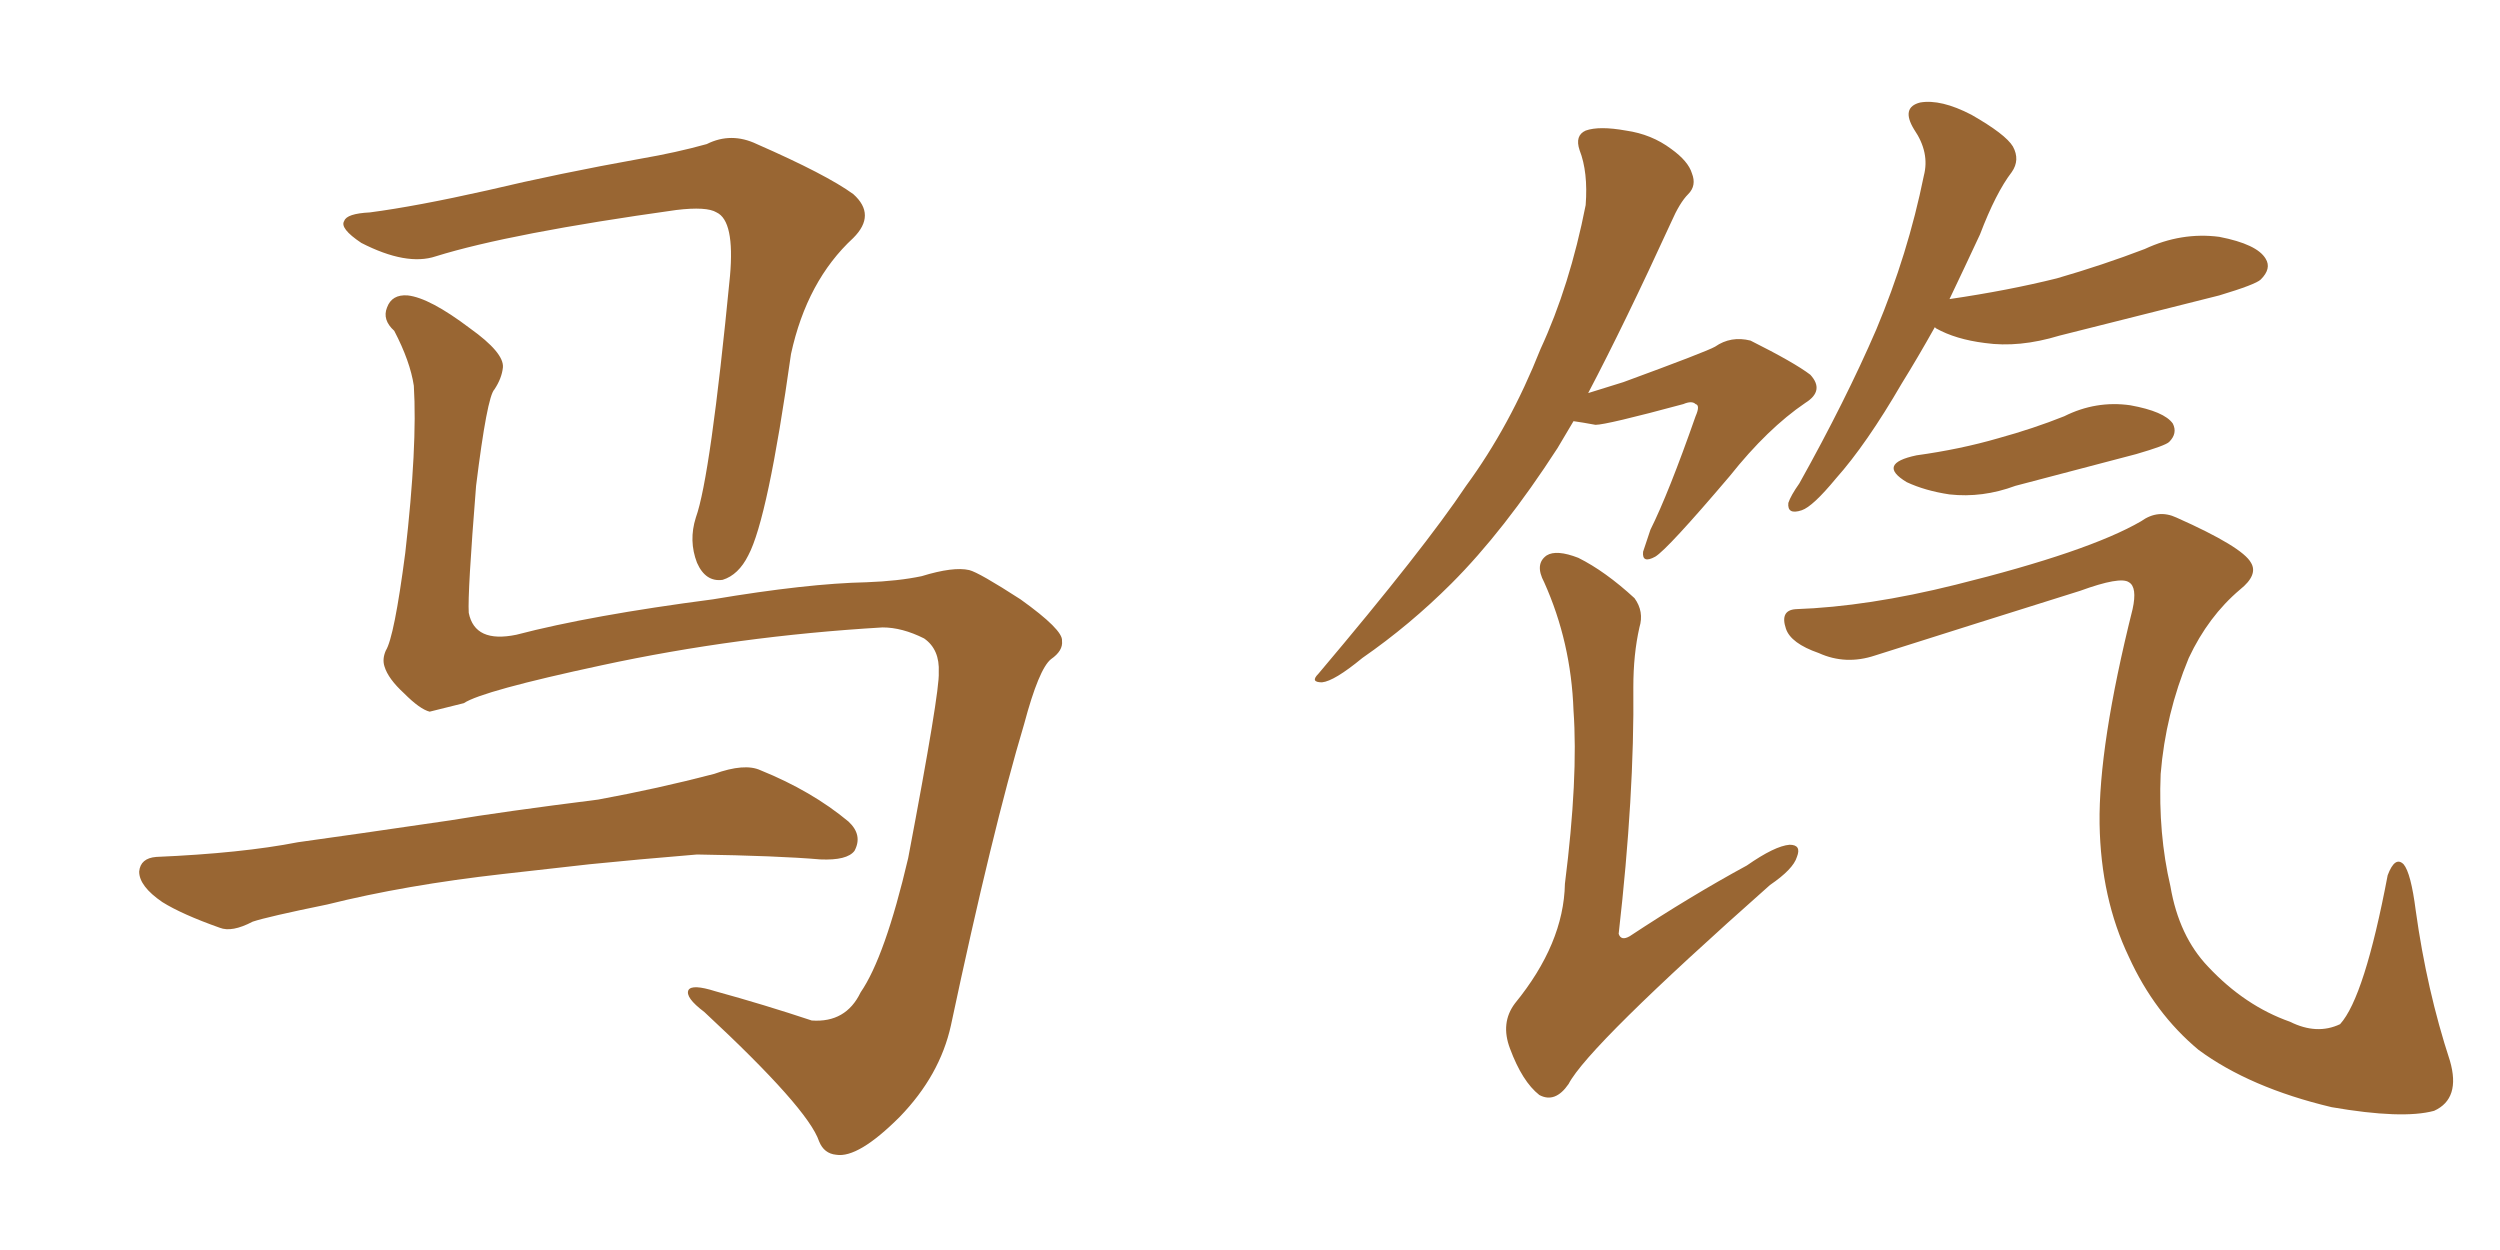 <svg xmlns="http://www.w3.org/2000/svg" xmlns:xlink="http://www.w3.org/1999/xlink" width="300" height="150"><path fill="#996633" padding="10" d="M105.91 75.29L105.91 75.29Q88.48 76.32 72.22 79.83L72.22 79.83Q57.86 82.91 55.66 84.38L55.66 84.38Q53.32 84.96 51.56 85.40L51.56 85.40Q50.39 85.11 48.49 83.20L48.49 83.20Q46.58 81.45 46.14 79.98L46.14 79.98Q45.85 79.10 46.29 78.08L46.29 78.08Q47.31 76.46 48.63 66.36L48.63 66.36Q50.10 53.47 49.66 46.29L49.66 46.29Q49.22 43.36 47.31 39.70L47.31 39.70Q45.85 38.38 46.44 36.91L46.44 36.91Q47.02 35.30 48.93 35.45L48.93 35.45Q51.56 35.74 56.40 39.40L56.40 39.40Q60.50 42.33 60.35 44.09L60.35 44.09Q60.21 45.41 59.33 46.73L59.33 46.73Q58.45 47.61 57.13 58.30L57.13 58.30Q56.10 71.19 56.25 73.54L56.25 73.54Q56.98 77.20 61.96 76.17L61.96 76.17Q70.90 73.83 85.55 71.92L85.55 71.92Q96.83 70.02 104.00 69.87L104.00 69.87Q107.81 69.73 110.60 69.14L110.60 69.14Q114.40 67.97 116.31 68.41L116.31 68.41Q117.48 68.70 122.46 71.92L122.46 71.92Q127.59 75.59 127.44 76.90L127.44 76.90Q127.59 78.08 126.12 79.10L126.12 79.10Q124.66 80.27 122.90 86.87L122.90 86.87Q119.09 99.61 114.11 123.05L114.11 123.05Q112.79 129.05 107.96 134.03L107.96 134.03Q102.98 139.01 100.34 138.57L100.34 138.57Q98.88 138.43 98.29 136.96L98.29 136.96Q96.97 133.01 84.52 121.44L84.52 121.44Q82.18 119.68 82.62 118.80L82.62 118.80Q83.06 118.07 85.84 118.95L85.84 118.95Q91.70 120.56 97.41 122.46L97.41 122.46Q101.51 122.75 103.27 119.09L103.27 119.09Q106.20 114.84 108.98 102.98L108.98 102.98Q112.79 82.91 112.65 80.71L112.65 80.71Q112.79 77.93 110.89 76.61L110.89 76.61Q108.25 75.29 105.91 75.29ZM44.38 25.49L44.38 25.49Q49.95 24.76 58.45 22.85L58.45 22.85Q67.09 20.80 76.90 19.04L76.90 19.04Q81.15 18.31 84.81 17.29L84.81 17.29Q87.74 15.82 90.82 17.29L90.82 17.29Q99.17 20.95 102.39 23.29L102.39 23.29Q105.18 25.78 102.39 28.56L102.39 28.56Q96.83 33.69 94.92 42.48L94.92 42.48Q92.14 62.26 89.79 66.65L89.79 66.65Q88.62 68.99 86.72 69.58L86.72 69.58Q84.67 69.87 83.64 67.53L83.64 67.53Q82.62 64.89 83.50 62.11L83.50 62.11Q85.25 57.28 87.60 33.11L87.60 33.11Q88.18 26.51 85.99 25.49L85.99 25.49Q84.81 24.76 81.15 25.20L81.15 25.20Q61.23 27.98 52.29 30.76L52.29 30.76Q48.78 31.93 43.36 29.15L43.36 29.15Q40.72 27.39 41.31 26.51L41.31 26.51Q41.60 25.63 44.38 25.49ZM60.35 104.88L60.35 104.88L60.35 104.88Q48.63 106.20 39.26 108.54L39.26 108.54Q32.08 110.01 30.32 110.60L30.32 110.60Q27.83 111.91 26.37 111.33L26.37 111.33Q21.83 109.72 19.48 108.25L19.48 108.25Q16.70 106.35 16.70 104.59L16.70 104.59Q16.85 102.98 18.75 102.83L18.75 102.83Q29.00 102.39 35.74 101.07L35.74 101.07Q42.04 100.20 54.05 98.44L54.05 98.44Q60.21 97.41 71.78 95.95L71.78 95.95Q78.96 94.63 85.69 92.87L85.69 92.87Q89.36 91.55 91.26 92.43L91.26 92.43Q97.41 94.92 101.81 98.58L101.81 98.58Q103.56 100.20 102.54 102.10L102.54 102.10Q101.66 103.27 98.44 103.13L98.44 103.13Q93.31 102.69 83.64 102.54L83.64 102.54Q76.46 103.13 70.75 103.71L70.75 103.71Q65.63 104.30 60.35 104.88ZM188.82 50.54L188.82 50.54Q187.79 52.29 186.91 53.76L186.91 53.76Q180.47 63.72 174.17 70.02L174.17 70.02Q169.19 75 163.48 78.96L163.48 78.96Q160.11 81.74 158.64 81.88L158.64 81.88Q157.18 81.88 158.20 80.86L158.20 80.86Q170.95 65.77 175.93 58.30L175.93 58.30Q181.20 51.12 184.86 41.89L184.86 41.89Q188.38 34.28 190.28 24.61L190.28 24.61Q190.58 20.65 189.55 18.02L189.55 18.02Q188.96 16.26 190.28 15.67L190.28 15.67Q191.89 15.09 195.12 15.67L195.12 15.67Q198.19 16.11 200.54 17.87L200.54 17.87Q202.59 19.34 203.03 20.80L203.03 20.80Q203.61 22.27 202.59 23.29L202.59 23.29Q201.56 24.32 200.54 26.66L200.54 26.66Q194.97 38.82 190.58 47.17L190.58 47.17Q192.92 46.44 194.82 45.85L194.82 45.85Q204.79 42.19 205.81 41.60L205.81 41.60Q207.71 40.28 210.06 40.87L210.06 40.87Q215.33 43.51 217.24 44.97L217.24 44.97Q218.99 46.88 216.65 48.34L216.65 48.34Q212.11 51.42 207.57 57.13L207.57 57.13Q200.10 65.92 198.63 66.80L198.63 66.80Q197.02 67.68 197.17 66.21L197.17 66.21Q197.46 65.33 198.05 63.57L198.05 63.57Q200.24 59.18 203.47 49.95L203.47 49.95Q204.05 48.63 203.47 48.49L203.47 48.49Q203.03 48.05 202.00 48.49L202.00 48.49Q192.77 50.98 191.46 50.98L191.46 50.98Q189.84 50.68 188.82 50.54ZM196.73 75.29L196.73 75.29Q196.00 78.52 196.00 82.47L196.00 82.47Q196.14 95.36 194.24 112.06L194.24 112.06Q194.53 112.94 195.56 112.35L195.56 112.35Q202.88 107.52 209.62 103.86L209.62 103.86Q212.99 101.51 214.75 101.37L214.75 101.37Q216.21 101.37 215.63 102.83L215.63 102.83Q215.19 104.30 212.40 106.20L212.40 106.20Q190.58 125.54 188.23 130.08L188.23 130.08Q186.62 132.42 184.72 131.40L184.72 131.40Q182.67 129.79 181.20 125.83L181.20 125.83Q180.03 122.75 181.79 120.41L181.79 120.41Q187.65 113.23 187.79 106.05L187.79 106.05Q189.40 93.31 188.82 85.25L188.82 85.25Q188.53 77.05 185.30 69.87L185.30 69.87Q184.13 67.68 185.60 66.65L185.60 66.65Q186.77 65.92 189.40 66.94L189.40 66.94Q192.63 68.55 196.14 71.78L196.14 71.78Q197.31 73.39 196.73 75.29ZM232.18 39.26L232.18 39.26Q230.13 42.92 228.22 46.00L228.22 46.00Q223.97 53.32 220.31 57.42L220.31 57.42Q217.53 60.79 216.21 61.23L216.21 61.23Q214.45 61.82 214.60 60.35L214.60 60.35Q214.89 59.47 215.92 58.01L215.92 58.01Q221.48 48.05 225.15 39.55L225.15 39.55Q228.96 30.47 230.86 21.09L230.86 21.09Q231.59 18.31 229.69 15.53L229.69 15.53Q228.08 12.89 230.42 12.30L230.42 12.30Q232.91 11.87 236.57 13.77L236.57 13.77Q240.67 16.11 241.55 17.58L241.55 17.58Q242.43 19.19 241.41 20.65L241.41 20.65Q239.50 23.14 237.60 28.13L237.60 28.13Q235.69 32.23 233.94 35.89L233.94 35.89Q240.97 34.86 246.83 33.40L246.83 33.40Q252.39 31.79 257.37 29.88L257.37 29.88Q261.77 27.83 266.31 28.42L266.31 28.42Q270.85 29.30 271.88 31.05L271.88 31.05Q272.61 32.23 271.29 33.54L271.29 33.54Q270.70 34.13 266.31 35.45L266.31 35.45Q256.49 37.94 247.12 40.28L247.12 40.28Q242.29 41.75 238.18 41.16L238.18 41.16Q234.67 40.72 232.32 39.40L232.32 39.40Q232.18 39.26 232.18 39.26ZM229.98 54.64L229.98 54.64Q235.25 53.91 239.79 52.59L239.79 52.59Q244.04 51.42 247.71 49.95L247.71 49.95Q251.51 48.05 255.62 48.63L255.62 48.63Q259.72 49.37 260.74 50.83L260.74 50.83Q261.33 52.00 260.30 53.03L260.30 53.03Q259.86 53.47 256.35 54.49L256.35 54.49Q249.02 56.40 241.85 58.30L241.85 58.30Q237.89 59.77 233.94 59.33L233.94 59.33Q231.01 58.89 228.81 57.86L228.81 57.86Q225.15 55.66 229.98 54.64ZM215.48 73.10L215.48 73.10L215.48 73.10Q224.12 72.80 234.67 70.17L234.67 70.17Q250.63 66.21 256.93 62.55L256.93 62.55Q258.98 61.08 261.18 62.11L261.18 62.11Q269.09 65.63 270.12 67.53L270.12 67.53Q271.00 68.99 268.80 70.75L268.80 70.75Q264.99 73.97 262.65 78.96L262.65 78.96Q259.86 85.69 259.28 92.87L259.28 92.87Q258.98 100.05 260.45 106.35L260.45 106.35Q261.47 112.35 264.99 116.02L264.99 116.02Q269.38 120.70 274.80 122.61L274.80 122.61Q278.03 124.22 280.81 122.90L280.81 122.90Q283.74 119.68 286.52 105.03L286.52 105.03Q287.40 102.69 288.43 103.71L288.43 103.71Q289.31 104.74 289.89 109.28L289.89 109.28Q291.21 118.80 293.99 127.29L293.99 127.29Q295.31 131.84 292.09 133.30L292.09 133.30Q288.28 134.33 279.79 132.86L279.79 132.86Q269.97 130.52 263.82 125.98L263.82 125.98Q258.54 121.58 255.47 114.84L255.47 114.84Q252.10 107.81 251.95 98.88L251.95 98.88Q251.81 89.50 255.91 73.10L255.91 73.10Q256.49 70.46 255.47 69.87L255.47 69.87Q254.44 69.14 249.61 70.90L249.61 70.90Q237.45 74.71 225 78.66L225 78.66Q221.48 79.83 218.26 78.37L218.26 78.37Q214.89 77.20 214.31 75.44L214.31 75.44Q213.57 73.24 215.48 73.10Z"/></svg>